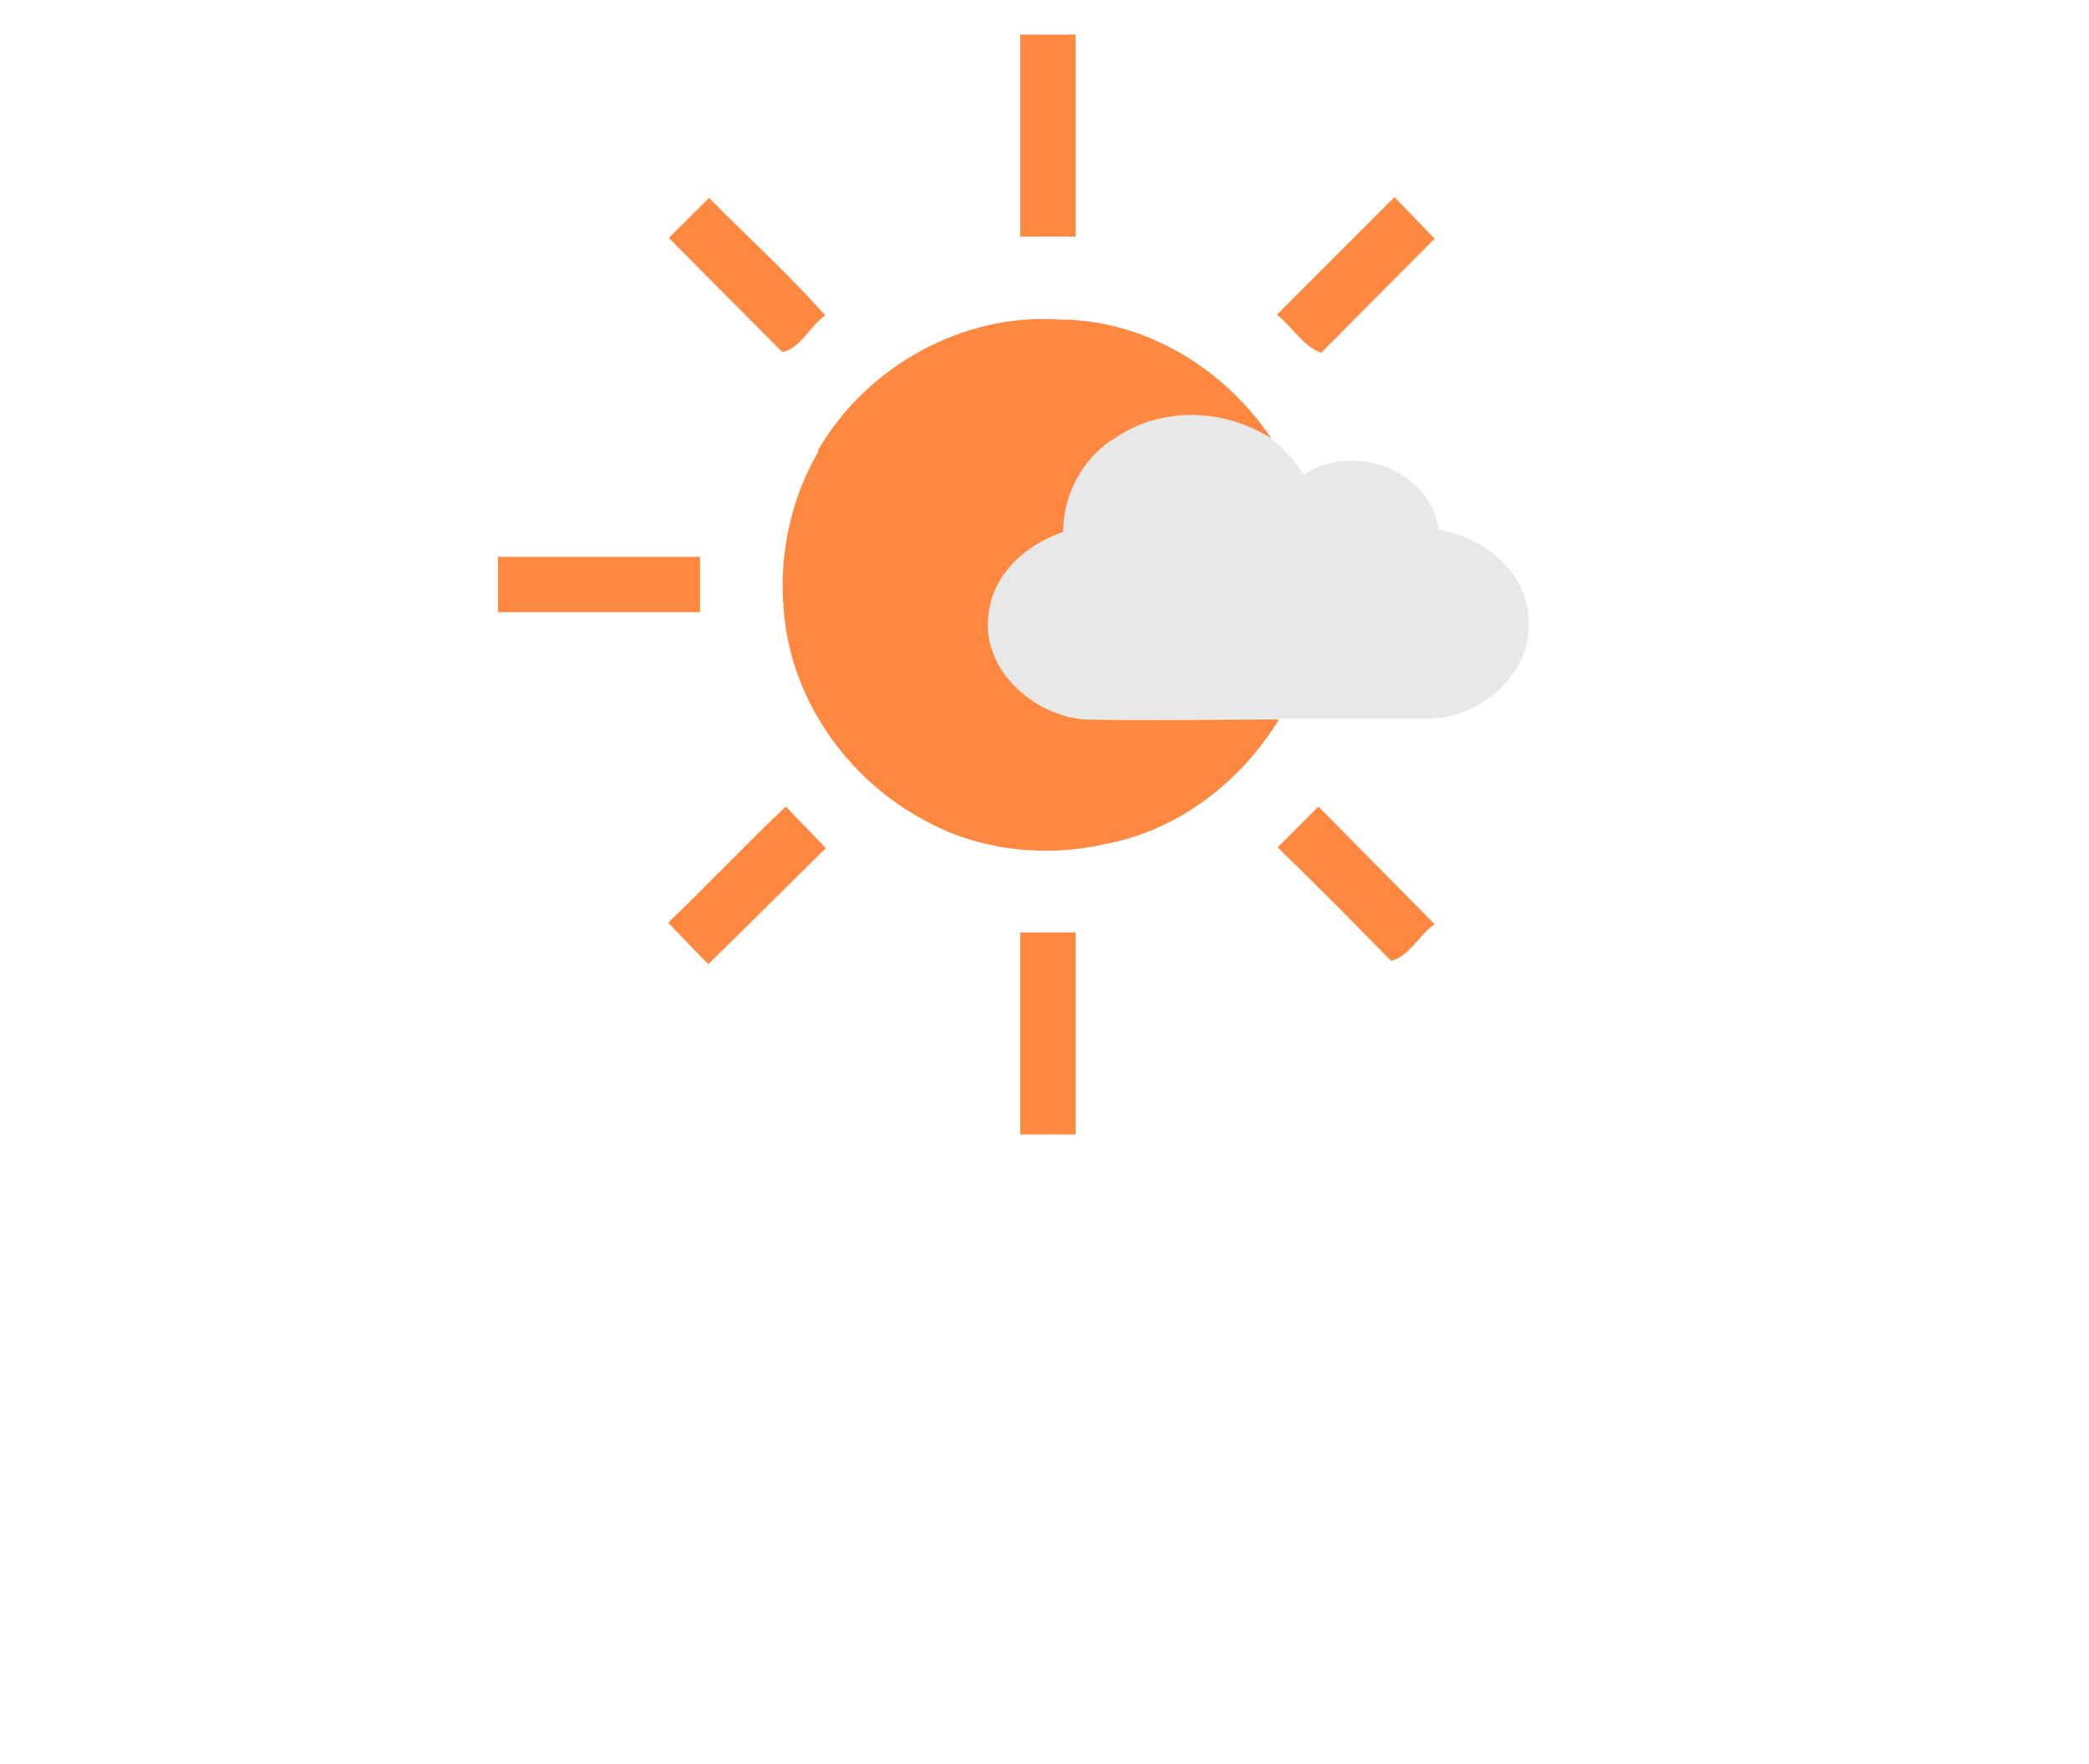 <svg width="302pt" height="340" viewBox="0 0 302 255" xmlns="http://www.w3.org/2000/svg"><g fill="#ff8841"><path d="M147.5 5h8v29.2h-8V5zM102.5 28.6c5.6 5.7 11.5 11 16.8 17-2.2 1.5-3.6 4.8-6.2 5.3L96.7 34.4l6-6zM184.6 45.5l17-17 5.8 6L191 51c-2.7-1-4.2-3.8-6.4-5.5zM118.2 65.2c7-12.2 21-20 35-19 12.2 0 23.8 7 30.6 17.2-7-4.4-16.4-4.6-23 .3-4.4 3-7 8-7 13.3-5.3 1.8-10.2 6-10.7 12-1 7.8 6.3 14.5 13.8 15 9.3.2 18.6 0 28 0-5.5 9-14.5 16-25 18-8.8 2-18.4 1-26.4-3.5-11.2-6-19.3-17.7-20.2-30.4-.7-7.8 1-16 5-22.8zM72 80.5h29.2v8H72v-8zM96.6 133.4c5.7-5.5 11.2-11.3 17-16.8l5.8 6-17 16.8-5.8-6zM190.6 116.6l16.8 17c-2.2 1.5-3.7 4.7-6.3 5.3-5.4-5.5-10.8-11-16.4-16.4l6-6zM147.5 134.8h8V164h-8v-29.2z"/></g><path fill="#e8e8e8" d="M160.7 63.7c6.7-5 16.2-4.8 23-.3 2 1.5 3.5 3.3 4.8 5.2 7-4.7 18.3-.8 19.5 8 6.6 1 13 6.3 13 13.3.3 7.5-6.7 13.6-14 14h-22.3c-9.3 0-18.6.2-27.8 0-7.7-.5-15-7.2-14-15 .6-6 5.5-10.2 10.8-12 0-5.2 2.6-10.3 7-13.3z"/></svg>
